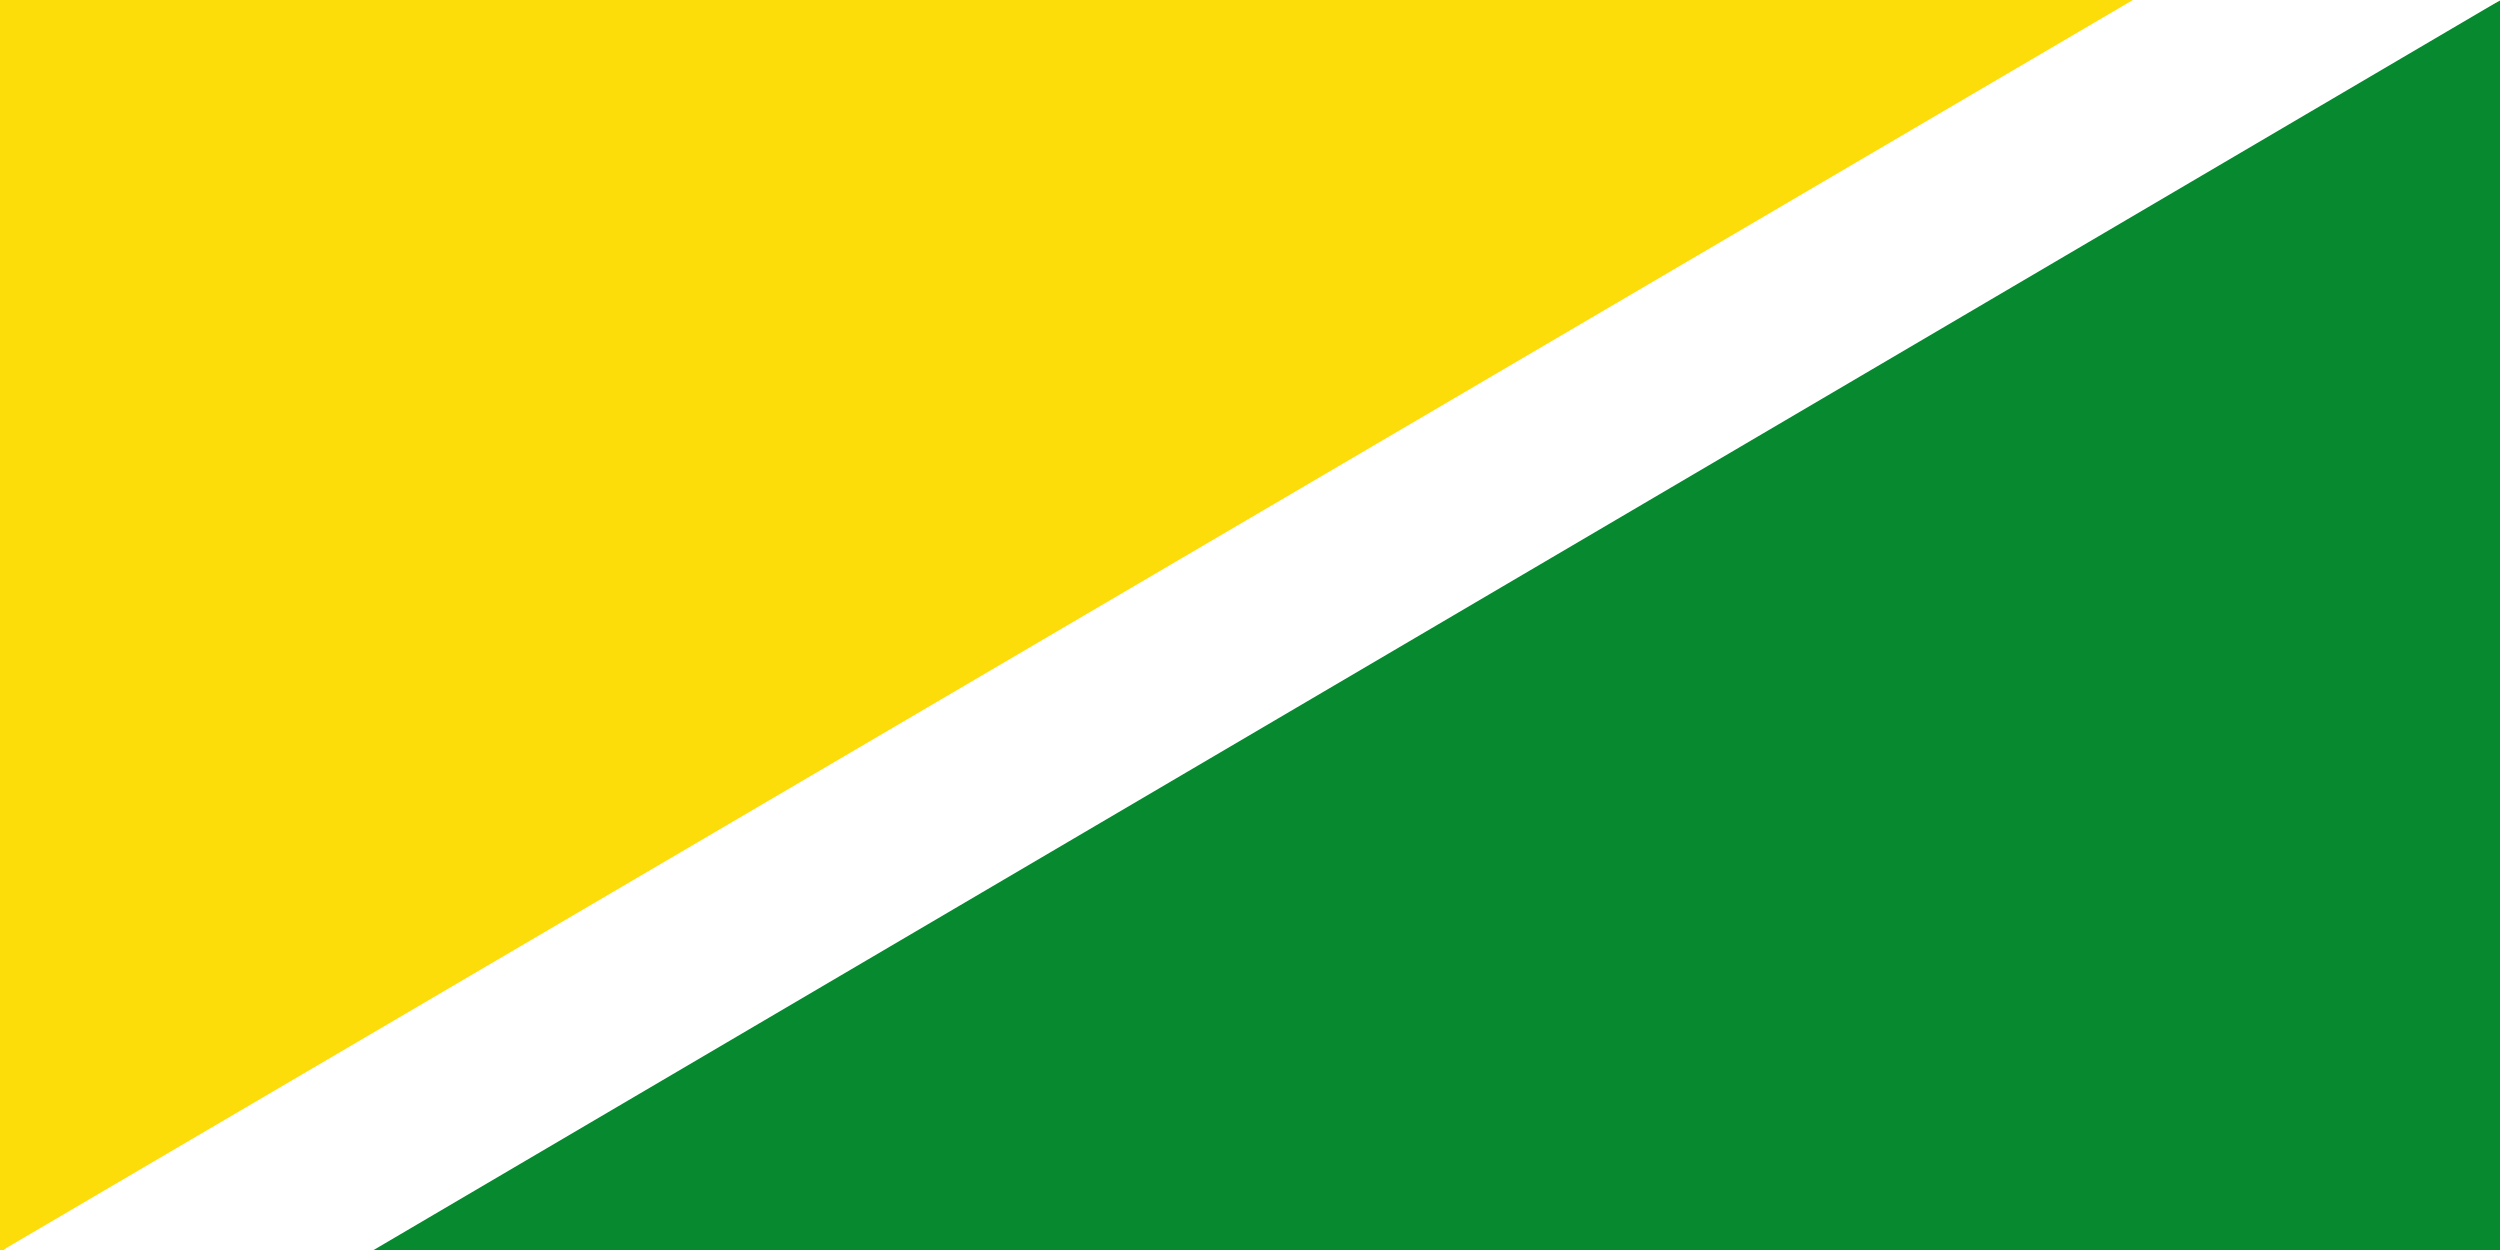 <?xml version="1.0" encoding="UTF-8" standalone="no"?>
<svg
   xmlns:dc="http://purl.org/dc/elements/1.1/"
   xmlns:cc="http://creativecommons.org/ns#"
   xmlns:rdf="http://www.w3.org/1999/02/22-rdf-syntax-ns#"
   xmlns:svg="http://www.w3.org/2000/svg"
   xmlns="http://www.w3.org/2000/svg"
   xmlns:sodipodi="http://sodipodi.sourceforge.net/DTD/sodipodi-0.dtd"
   xmlns:inkscape="http://www.inkscape.org/namespaces/inkscape"
   width="1000"
   height="500"
   version="1.0"
   id="svg2"
   sodipodi:version="0.32"
   inkscape:version="0.46"
   sodipodi:docname="Flag_of_Campamento.svg"
   inkscape:output_extension="org.inkscape.output.svg.inkscape">
  <defs
     id="defs11" />
  <sodipodi:namedview
     inkscape:window-height="712"
     inkscape:window-width="1024"
     inkscape:pageshadow="2"
     inkscape:pageopacity="0.0"
     guidetolerance="10.0"
     gridtolerance="10.0"
     objecttolerance="10.0"
     borderopacity="1.0"
     bordercolor="#666666"
     pagecolor="#ffffff"
     id="base"
     showgrid="false"
     inkscape:zoom="0.928"
     inkscape:cx="500"
     inkscape:cy="250"
     inkscape:window-x="-4"
     inkscape:window-y="-4"
     inkscape:current-layer="svg2" />
  <rect
     height="500.647"
     width="1000.216"
     id="rect4"
     x="0"
     y="-6.3852644e-14"
     style="fill:#078930;fill-opacity:1" />
  <polygon
     points="0,0 0,200 400,0 0,0 "
     id="polygon6"
     style="fill:#fcdd09;fill-opacity:1"
     transform="scale(2.501,2.503)" />
  <path
     id="polygon8"
     style="fill:#ffffff"
     d="M 147.456,501.177 L -0.312,500.857 L 853.136,0 L 1000.216,0 L 147.456,501.177 z"
     sodipodi:nodetypes="ccccc" />
</svg>
